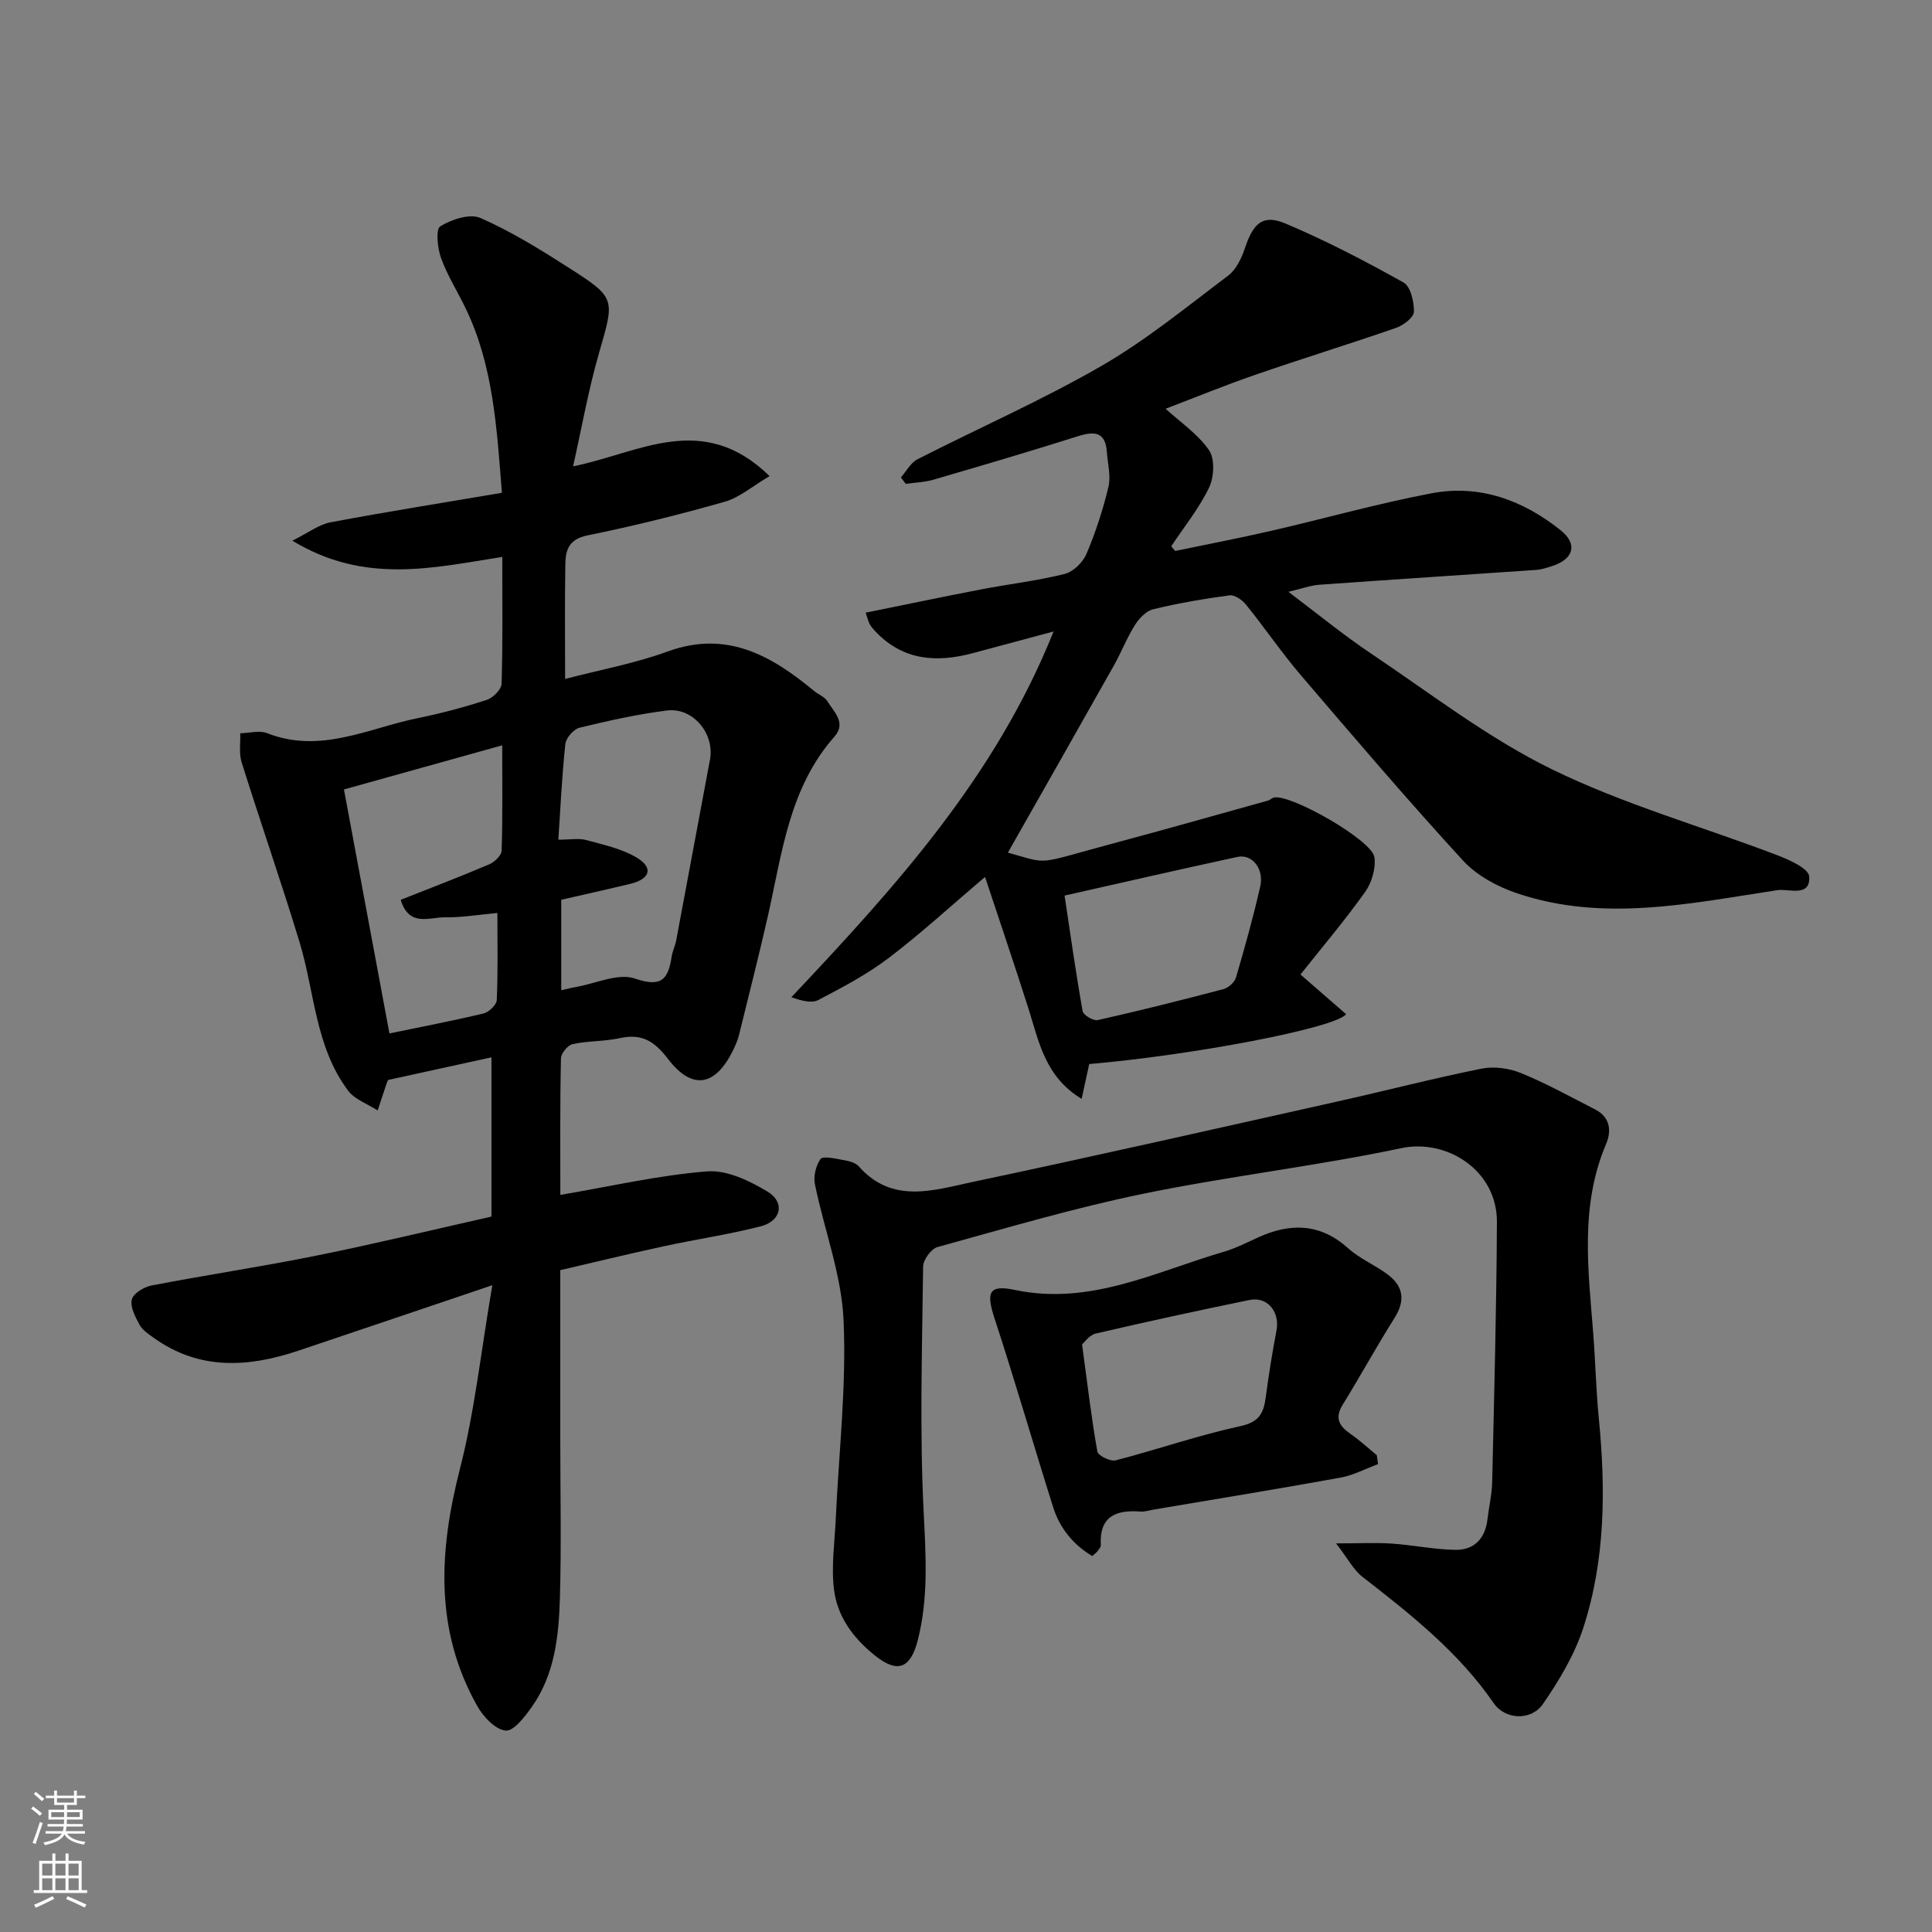 <svg enable-background="new 0 0 400 400" viewBox="0 0 400 400" xmlns="http://www.w3.org/2000/svg"><rect x="0" y="0" width="400" height="400" fill="#808080" stroke="none"/><g fill="#010000"><path d="m116.01 247.39c10.54-1.79 20.41-4.08 30.4-4.87 4.07-.32 8.79 1.95 12.51 4.2 3.68 2.23 2.82 6.09-1.43 7.18-6.61 1.69-13.4 2.68-20.07 4.13-7.44 1.61-14.83 3.41-21.42 4.94v34.9c0 11 .24 22-.08 32.99-.23 7.85-1.05 15.76-5.77 22.47-1.44 2.05-3.78 5.12-5.45 4.97-2.13-.2-4.63-2.84-5.87-5.05-8.89-15.76-7.96-32.13-3.61-49.12 3.06-11.94 4.36-24.34 6.71-38.04-14.42 4.87-27.29 9.23-40.17 13.56-10.38 3.48-20.53 4.1-29.98-2.7-1.07-.77-2.3-1.58-2.89-2.67-.87-1.62-1.97-3.68-1.6-5.23.3-1.25 2.51-2.6 4.06-2.9 11.37-2.19 22.84-3.9 34.18-6.19 12.11-2.44 24.12-5.36 36.22-8.08 0-11.08 0-21.86 0-32.97-7.27 1.59-14.24 3.12-21.37 4.68-.04.07-.21.35-.31.64-.64 1.89-1.25 3.78-1.88 5.68-2.08-1.35-4.74-2.26-6.13-4.12-6.82-9.09-6.91-20.47-10.07-30.83-3.79-12.44-8.07-24.72-11.96-37.13-.58-1.85-.22-4-.29-6.01 1.87-.04 3.96-.66 5.56-.03 11.04 4.36 21.02-1.05 31.34-3.14 4.78-.97 9.51-2.24 14.15-3.75 1.29-.42 3.02-2.16 3.06-3.33.26-8.64.14-17.3.14-26.27-14.34 2.26-28.52 5.73-43.46-3.36 3.34-1.65 5.5-3.35 7.89-3.8 11.69-2.2 23.43-4.06 35.5-6.11-1.07-13.26-1.74-26.11-7.43-38.02-1.69-3.54-3.84-6.91-5.17-10.57-.75-2.05-1.14-5.97-.17-6.58 2.33-1.44 6.13-2.69 8.32-1.73 6.35 2.79 12.34 6.49 18.21 10.25 9.92 6.35 9.59 6.41 6.33 17.75-2.19 7.6-3.57 15.44-5.36 23.42 13.61-2.71 26.78-11.56 40.68 2.02-3.54 2.08-6.2 4.43-9.28 5.31-9.38 2.67-18.87 5.03-28.43 6.97-3.76.76-4.52 2.94-4.57 5.83-.14 7.82-.05 15.65-.05 23.89 7.25-1.9 14.44-3.21 21.21-5.68 12.27-4.47 21.5.84 30.37 8.19.88.73 2.14 1.17 2.7 2.07 1.36 2.22 3.99 4.52 1.5 7.34-9.39 10.62-10.85 24.11-13.78 37.09-1.87 8.24-3.96 16.43-5.98 24.64-.23.94-.6 1.85-1.01 2.73-3.68 7.89-8.55 9.02-13.7 2.3-2.9-3.78-5.47-5.3-10-4.31-3.19.69-6.56.54-9.75 1.23-1.01.22-2.4 1.91-2.42 2.95-.21 9.47-.13 18.95-.13 28.27zm-35.38-33.43c6.47-1.34 13.01-2.59 19.48-4.13 1.11-.27 2.7-1.78 2.74-2.78.26-5.94.13-11.89.13-18.03-4.02.37-7.44.96-10.84.9-3.22-.05-7.44 2.1-9.18-3.62 6.08-2.41 12.25-4.76 18.33-7.35 1.1-.47 2.54-1.84 2.57-2.84.22-6.96.12-13.92.12-21.8-11.09 3.09-21.5 6-32.77 9.14 3.19 17.07 6.29 33.7 9.42 50.51zm35.57-8.94c1.18-.26 2.09-.51 3.02-.67 4.12-.71 8.78-2.95 12.24-1.75 5.58 1.93 6.9.05 7.61-4.58.17-1.11.71-2.16.92-3.27 2.35-12.48 4.65-24.98 7-37.46 1.02-5.42-3.55-10.86-8.88-10.19-6.11.76-12.16 2.12-18.14 3.57-1.21.3-2.78 2.12-2.92 3.37-.7 6.51-1 13.06-1.45 19.81 2.5 0 4.23-.35 5.75.07 3.57.97 7.36 1.78 10.48 3.64 3.6 2.15 2.65 4.46-1.26 5.41-4.83 1.17-9.68 2.24-14.37 3.32z"/><path d="m269.25 201.76c3.78 3.29 6.62 5.76 9.45 8.22-2.26 2.87-31.61 8.46-53.19 10.32-.48 2.19-.96 4.43-1.57 7.21-7.58-4.6-8.83-11.81-10.97-18.57-2.88-9.07-5.95-18.07-9.03-27.38-7.12 6.04-13.29 11.73-19.95 16.78-4.49 3.41-9.57 6.09-14.59 8.71-1.41.74-3.53.11-5.56-.58 21.5-22.8 42.24-45.6 54.29-75.73-5.87 1.58-11.26 3.02-16.65 4.47-7.5 2.02-14.46 1.59-20.19-4.43-.45-.48-.91-.98-1.22-1.55s-.45-1.24-.84-2.38c8-1.62 15.93-3.29 23.88-4.82 5.76-1.11 11.63-1.78 17.31-3.2 1.78-.44 3.78-2.4 4.52-4.15 1.9-4.47 3.42-9.15 4.55-13.87.54-2.24-.16-4.78-.32-7.18-.28-4.26-2.57-4.4-6.04-3.3-9.92 3.14-19.9 6.08-29.89 8.99-1.83.53-3.8.58-5.71.86-.34-.44-.67-.89-1.01-1.33 1.13-1.28 2.01-3.03 3.42-3.75 12.65-6.47 25.72-12.2 38.02-19.29 9.29-5.35 17.7-12.26 26.31-18.74 1.66-1.25 2.79-3.62 3.48-5.7 1.73-5.19 3.72-7.07 8.43-5.08 8.37 3.54 16.47 7.76 24.41 12.2 1.46.82 2.19 4 2.15 6.06-.02 1.15-2.15 2.79-3.64 3.31-9.67 3.36-19.45 6.37-29.13 9.71-6.3 2.17-12.48 4.71-18.65 7.06 2.97 2.71 6.63 5.18 8.98 8.55 1.25 1.79 1.07 5.57.04 7.74-2.07 4.32-5.17 8.15-7.85 12.18.27.32.55.65.82.97 6.63-1.38 13.28-2.65 19.88-4.17 11.1-2.55 22.09-5.67 33.26-7.78 9.92-1.87 18.91 1.46 26.66 7.66 3.61 2.88 2.69 5.98-1.74 7.41-1.07.35-2.17.72-3.28.8-14.97 1.04-29.94 2-44.9 3.07-1.89.14-3.74.84-6.44 1.47 5.99 4.51 11.38 8.94 17.14 12.8 12.32 8.26 24.22 17.5 37.45 23.96 14.84 7.25 30.99 11.81 46.49 17.72 2.55.97 6.61 2.77 6.74 4.43.33 4.4-4.27 2.52-6.5 2.85-17.97 2.7-36.03 6.73-54.03.64-4.04-1.37-8.3-3.67-11.13-6.75-11.46-12.49-22.48-25.4-33.5-38.29-4.04-4.72-7.55-9.89-11.46-14.73-.78-.96-2.34-2.04-3.38-1.9-5.31.71-10.61 1.62-15.82 2.88-1.46.35-2.92 1.91-3.79 3.29-1.65 2.62-2.78 5.57-4.3 8.28-7.34 13.04-14.74 26.04-21.99 38.82 8.92 2.44 5.22 2.53 22.32-2.05 10.53-2.82 21.01-5.8 31.51-8.72.47-.13.86-.57 1.32-.65 3.55-.66 20.26 8.85 20.74 12.37.31 2.29-.55 5.25-1.91 7.17-4.17 5.86-8.85 11.38-13.4 17.11zm-48.84-16.34c1.25 8.31 2.35 16.15 3.74 23.94.15.81 2.22 2.04 3.13 1.84 8.71-1.96 17.37-4.13 26.01-6.41 1.04-.27 2.32-1.42 2.61-2.42 1.83-6.22 3.57-12.48 5.01-18.8.85-3.7-1.66-6.82-4.73-6.15-11.86 2.56-23.69 5.28-35.77 8z"/><path d="m276.62 319.54c4.87 0 8.19-.18 11.47.04 4.41.3 8.8 1.22 13.2 1.3 3.9.07 6.2-2.32 6.67-6.29.31-2.6.92-5.19.98-7.79.41-17.93.89-35.87.98-53.8.05-10.73-10.4-17.27-19.78-15.29-17.71 3.74-35.78 5.81-53.52 9.46-14.32 2.95-28.4 7.12-42.52 11.02-1.31.36-2.96 2.63-2.98 4.03-.2 17-.74 34.03.12 50.98.45 8.94 1 17.64-1.22 26.37-1.53 6.02-4.29 6.87-8.91 3.16-4.53-3.64-7.78-8.1-8.45-13.71-.58-4.8.16-9.76.38-14.64.63-13.7 2.23-27.45 1.61-41.09-.43-9.44-4.02-18.71-5.93-28.11-.34-1.64.2-3.83 1.15-5.21.45-.65 2.84-.15 4.29.12 1.26.23 2.85.5 3.61 1.36 6.98 7.93 15.58 4.95 23.65 3.25 25.17-5.32 50.26-11.01 75.36-16.62 10-2.23 19.93-4.81 29.97-6.83 2.59-.52 5.72-.08 8.19.93 5.26 2.15 10.27 4.94 15.34 7.53 3.11 1.59 3.39 4.45 2.24 7.15-5.4 12.7-3.72 25.82-2.68 38.93.47 5.92.59 11.88 1.17 17.79 1.44 14.67 1.38 29.29-3.19 43.4-1.81 5.6-4.99 10.9-8.35 15.79-2.4 3.5-7.78 3.38-10.22-.16-7.33-10.63-17.24-18.42-27.24-26.2-1.8-1.42-2.94-3.7-5.39-6.87z"/><path d="m285.31 303.13c-2.58.95-5.1 2.31-7.76 2.79-12.83 2.33-25.71 4.43-38.57 6.6-.97.16-1.95.51-2.91.43-5.07-.39-8.49 1.03-8.16 6.96.02.41-.41.86-.69 1.26-.19.26-.48.45-1.08 1-3.92-2.35-6.72-5.75-8.11-10.16-4.1-13-7.88-26.1-12.12-39.05-1.78-5.44-1.19-7.03 4.23-5.89 15.57 3.28 29.12-3.78 43.25-7.91 2.49-.73 4.84-1.95 7.21-3.02 6.68-3.02 12.82-2.84 18.57 2.34 2.39 2.15 5.54 3.44 8.14 5.39 3.27 2.45 3.68 5.41 1.4 9.02-3.72 5.89-7.06 12.02-10.72 17.94-1.78 2.88-.62 4.5 1.73 6.13 1.88 1.3 3.56 2.87 5.33 4.32.08.63.17 1.24.26 1.85zm-61.28-24.78c1.13 8.33 1.94 15.29 3.17 22.19.15.84 2.7 2.09 3.79 1.81 8.63-2.24 17.1-5.19 25.8-7.08 3.8-.82 4.8-2.58 5.24-5.8.63-4.68 1.36-9.35 2.25-13.99.74-3.86-1.85-7.1-5.59-6.33-10.64 2.18-21.26 4.49-31.84 6.95-1.32.31-2.36 1.86-2.82 2.25z"/></g><path d="m6.44 374.46.42-.45c.65.47 1.27.95 1.85 1.44l-.45.49c-.65-.56-1.25-1.06-1.82-1.48m.93 7.33-.63-.26c.55-1.36 1.05-2.8 1.52-4.33.19.1.38.19.59.27-.46 1.29-.95 2.73-1.48 4.32m-.38-10.38.44-.42c.43.34 1.01.82 1.74 1.44l-.49.49c-.53-.51-1.09-1.01-1.69-1.51m2.5.35h1.72v-1.04h.59v1.04h3.52v-1.04h.59v1.04h1.75v.53h-1.75v1.42h-2.03v.97h3.22v2.03h-3.24c0 .35-.01.66-.03.93h3.32v.53h-3.37c-.03.27-.08.58-.15.94h3.96v.53h-3.71c.67.92 1.93 1.48 3.79 1.68-.13.24-.23.44-.29.59-2.13-.38-3.48-1.08-4.04-2.12-.43.97-1.77 1.72-4.03 2.23-.09-.19-.2-.37-.33-.55 2.1-.42 3.37-1.03 3.81-1.83h-3.36v-.53h3.58c.08-.29.13-.61.16-.94h-3.33v-.53h3.39c.02-.27.04-.58.04-.93h-3.23v-2.03h3.25v-.97h-2.07v-1.42h-1.73zm1.12 3.44v1h2.65c.01-.3.02-.44.01-.4v-.25-.35zm1.19-2h3.52v-.91h-3.52zm4.71 2h-2.63v.59c0 .15-.01.28-.01.4h2.64z" fill="#fafbfa"/><path d="m13.56 383.74h.63v1.52h2.72v6.07h1.13v.6h-11.06v-.6h1.13v-6.07h2.73v-1.52h.63v1.52h2.1v-1.52zm-2.69 8.83.38.56c-1.24.63-2.53 1.25-3.85 1.85-.1-.21-.21-.42-.34-.63 1.36-.55 2.63-1.15 3.81-1.78m-2.13-4.27h2.1v-2.45h-2.1zm0 3.04h2.1v-2.46h-2.1zm2.72-3.04h2.1v-2.45h-2.1zm0 3.04h2.1v-2.46h-2.1zm6.07 3.6c-1.41-.71-2.7-1.3-3.86-1.78l.35-.56c1.45.62 2.75 1.19 3.88 1.72zm-1.25-9.09h-2.1v2.45h2.1zm-2.09 5.49h2.1v-2.46h-2.1z" fill="#fafbfa"/></svg>